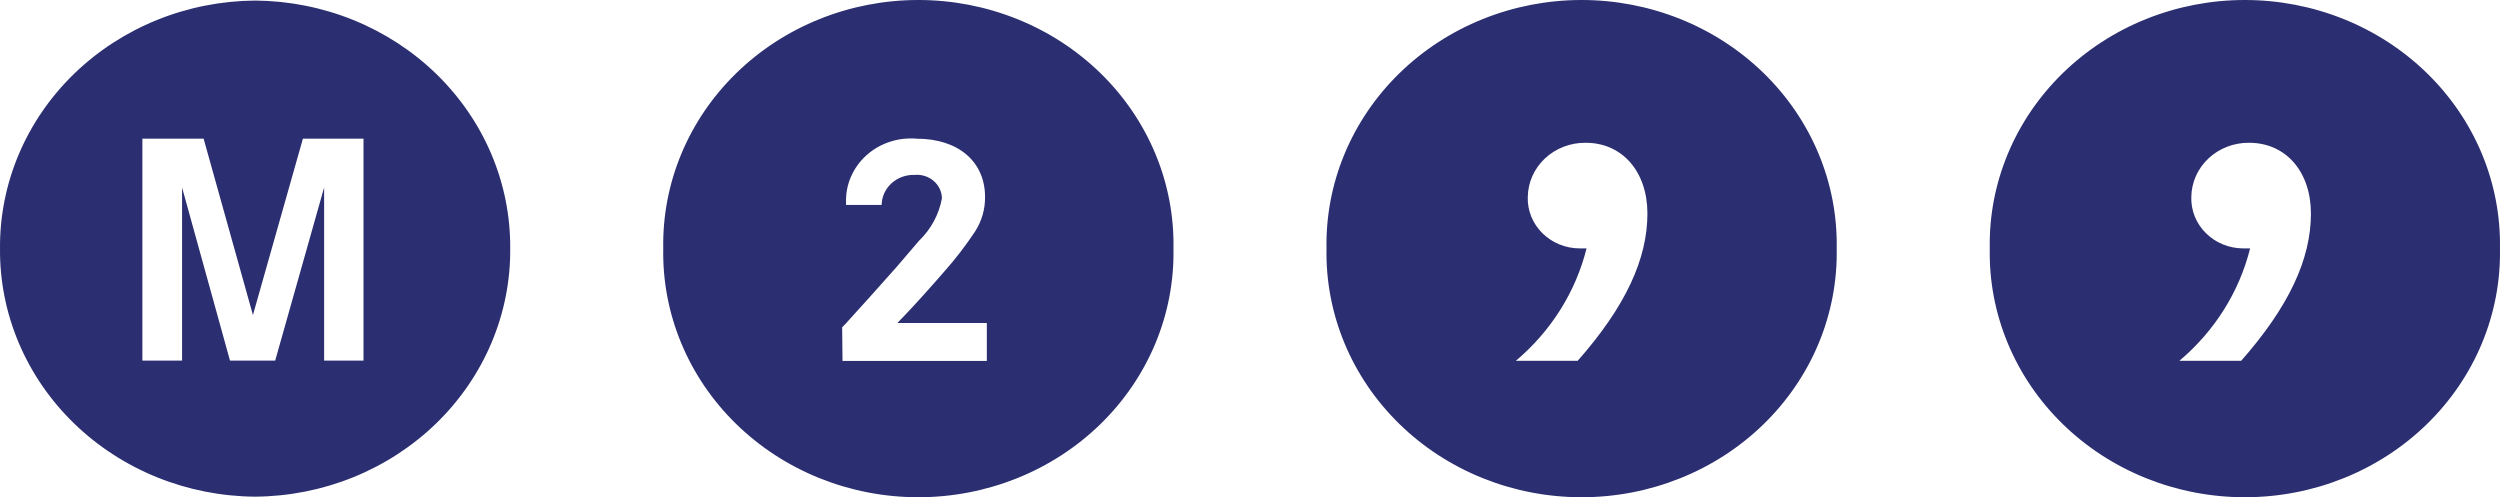 <svg width="181" height="36" viewBox="0 0 181 36" fill="none" xmlns="http://www.w3.org/2000/svg">
<path d="M144.059 18C144.014 15.652 144.459 13.318 145.368 11.136C146.276 8.954 147.629 6.968 149.349 5.292C151.068 3.616 153.119 2.285 155.382 1.377C157.645 0.468 160.074 0 162.528 0C164.982 0 167.411 0.468 169.674 1.377C171.936 2.285 173.987 3.616 175.707 5.292C177.426 6.968 178.78 8.954 179.688 11.136C180.596 13.318 181.041 15.652 180.997 18C181.041 20.348 180.596 22.682 179.688 24.864C178.78 27.046 177.426 29.032 175.707 30.708C173.987 32.384 171.936 33.715 169.674 34.623C167.411 35.532 164.982 36 162.528 36C160.074 36 157.645 35.532 155.382 34.623C153.119 33.715 151.068 32.384 149.349 30.708C147.629 29.032 146.276 27.046 145.368 24.864C144.459 22.682 144.014 20.348 144.059 18ZM158.651 14.265C158.636 14.746 158.721 15.226 158.903 15.675C159.084 16.125 159.358 16.535 159.708 16.882C160.057 17.228 160.476 17.505 160.939 17.694C161.402 17.883 161.9 17.982 162.403 17.984H162.908C162.119 21.139 160.329 23.982 157.785 26.124H162.258C165.722 22.194 167.311 18.756 167.311 15.461C167.311 12.444 165.51 10.337 162.836 10.337C162.291 10.331 161.751 10.429 161.246 10.623C160.741 10.818 160.281 11.106 159.893 11.471C159.504 11.835 159.194 12.27 158.981 12.749C158.768 13.229 158.656 13.744 158.651 14.265ZM96.039 18C95.995 15.652 96.44 13.318 97.348 11.136C98.256 8.954 99.61 6.968 101.329 5.292C103.048 3.616 105.099 2.285 107.362 1.377C109.625 0.468 112.054 0 114.508 0C116.962 0 119.391 0.468 121.654 1.377C123.917 2.285 125.968 3.616 127.687 5.292C129.406 6.968 130.76 8.954 131.668 11.136C132.576 13.318 133.021 15.652 132.977 18C133.021 20.348 132.576 22.682 131.668 24.864C130.76 27.046 129.406 29.032 127.687 30.708C125.968 32.384 123.917 33.715 121.654 34.623C119.391 35.532 116.962 36 114.508 36C112.054 36 109.625 35.532 107.362 34.623C105.099 33.715 103.048 32.384 101.329 30.708C99.61 29.032 98.256 27.046 97.348 24.864C96.44 22.682 95.995 20.348 96.039 18ZM110.61 14.265C110.595 14.746 110.681 15.226 110.862 15.675C111.044 16.125 111.318 16.535 111.667 16.881C112.017 17.228 112.436 17.504 112.898 17.694C113.361 17.883 113.859 17.982 114.362 17.984H114.867C114.078 21.139 112.288 23.982 109.744 26.124H114.223C117.687 22.194 119.273 18.756 119.273 15.461C119.273 12.444 117.472 10.337 114.801 10.337C114.256 10.331 113.716 10.428 113.21 10.623C112.705 10.817 112.245 11.105 111.855 11.47C111.466 11.834 111.156 12.269 110.943 12.749C110.729 13.228 110.617 13.743 110.612 14.265H110.61ZM48.02 18C47.976 15.652 48.421 13.318 49.33 11.136C50.238 8.954 51.591 6.968 53.311 5.292C55.03 3.616 57.081 2.285 59.344 1.377C61.607 0.468 64.036 0 66.49 0C68.944 0 71.373 0.468 73.635 1.377C75.898 2.285 77.949 3.616 79.669 5.292C81.388 6.968 82.741 8.954 83.65 11.136C84.558 13.318 85.003 15.652 84.959 18C85.003 20.348 84.558 22.682 83.65 24.864C82.741 27.046 81.388 29.032 79.669 30.708C77.949 32.384 75.898 33.715 73.635 34.623C71.373 35.532 68.944 36 66.49 36C64.036 36 61.607 35.532 59.344 34.623C57.081 33.715 55.03 32.384 53.311 30.708C51.591 29.032 50.238 27.046 49.33 24.864C48.421 22.682 47.976 20.348 48.02 18ZM68.196 14.359C67.985 15.522 67.405 16.595 66.536 17.433C66.065 17.988 65.52 18.616 64.899 19.345C63.135 21.327 62.961 21.521 61.272 23.385L60.972 23.698L60.998 26.133H71.446V23.385H64.971C65.145 23.192 65.271 23.07 65.368 22.972C66.119 22.198 67.47 20.697 68.346 19.682C69.168 18.759 69.92 17.781 70.598 16.756C71.078 16.006 71.328 15.142 71.318 14.263C71.318 11.703 69.386 10.041 66.365 10.041C65.704 9.984 65.038 10.062 64.41 10.27C63.783 10.478 63.209 10.811 62.726 11.247C62.243 11.683 61.862 12.211 61.608 12.799C61.354 13.386 61.233 14.017 61.253 14.652V14.839H63.83C63.834 14.546 63.899 14.255 64.022 13.986C64.145 13.717 64.322 13.474 64.544 13.271C64.766 13.068 65.029 12.91 65.316 12.806C65.602 12.701 65.908 12.653 66.215 12.663C66.464 12.64 66.714 12.667 66.952 12.741C67.189 12.816 67.408 12.936 67.594 13.096C67.78 13.255 67.93 13.45 68.033 13.667C68.137 13.885 68.192 14.12 68.196 14.359ZM0.001 18C-0.019 15.66 0.443 13.339 1.36 11.17C2.278 9.001 3.633 7.026 5.348 5.358C7.063 3.691 9.105 2.363 11.356 1.45C13.608 0.538 16.025 0.059 18.47 0.041C20.915 0.059 23.332 0.538 25.583 1.45C27.835 2.363 29.876 3.691 31.591 5.358C33.306 7.026 34.661 9.001 35.579 11.17C36.497 13.339 36.959 15.66 36.939 18C36.959 20.34 36.497 22.661 35.579 24.83C34.661 26.999 33.306 28.974 31.591 30.642C29.876 32.309 27.835 33.637 25.583 34.55C23.332 35.462 20.915 35.941 18.47 35.959C16.025 35.941 13.608 35.462 11.356 34.55C9.105 33.637 7.063 32.309 5.348 30.642C3.633 28.974 2.278 26.999 1.36 24.83C0.443 22.661 -0.019 20.34 0.001 18ZM23.466 26.106H26.318V10.038H21.931L18.312 22.807L14.741 10.038H10.309V26.106H13.182V13.576L16.651 26.106H19.924L23.466 13.576V26.106Z" fill="#2B2E70"/>
</svg>

